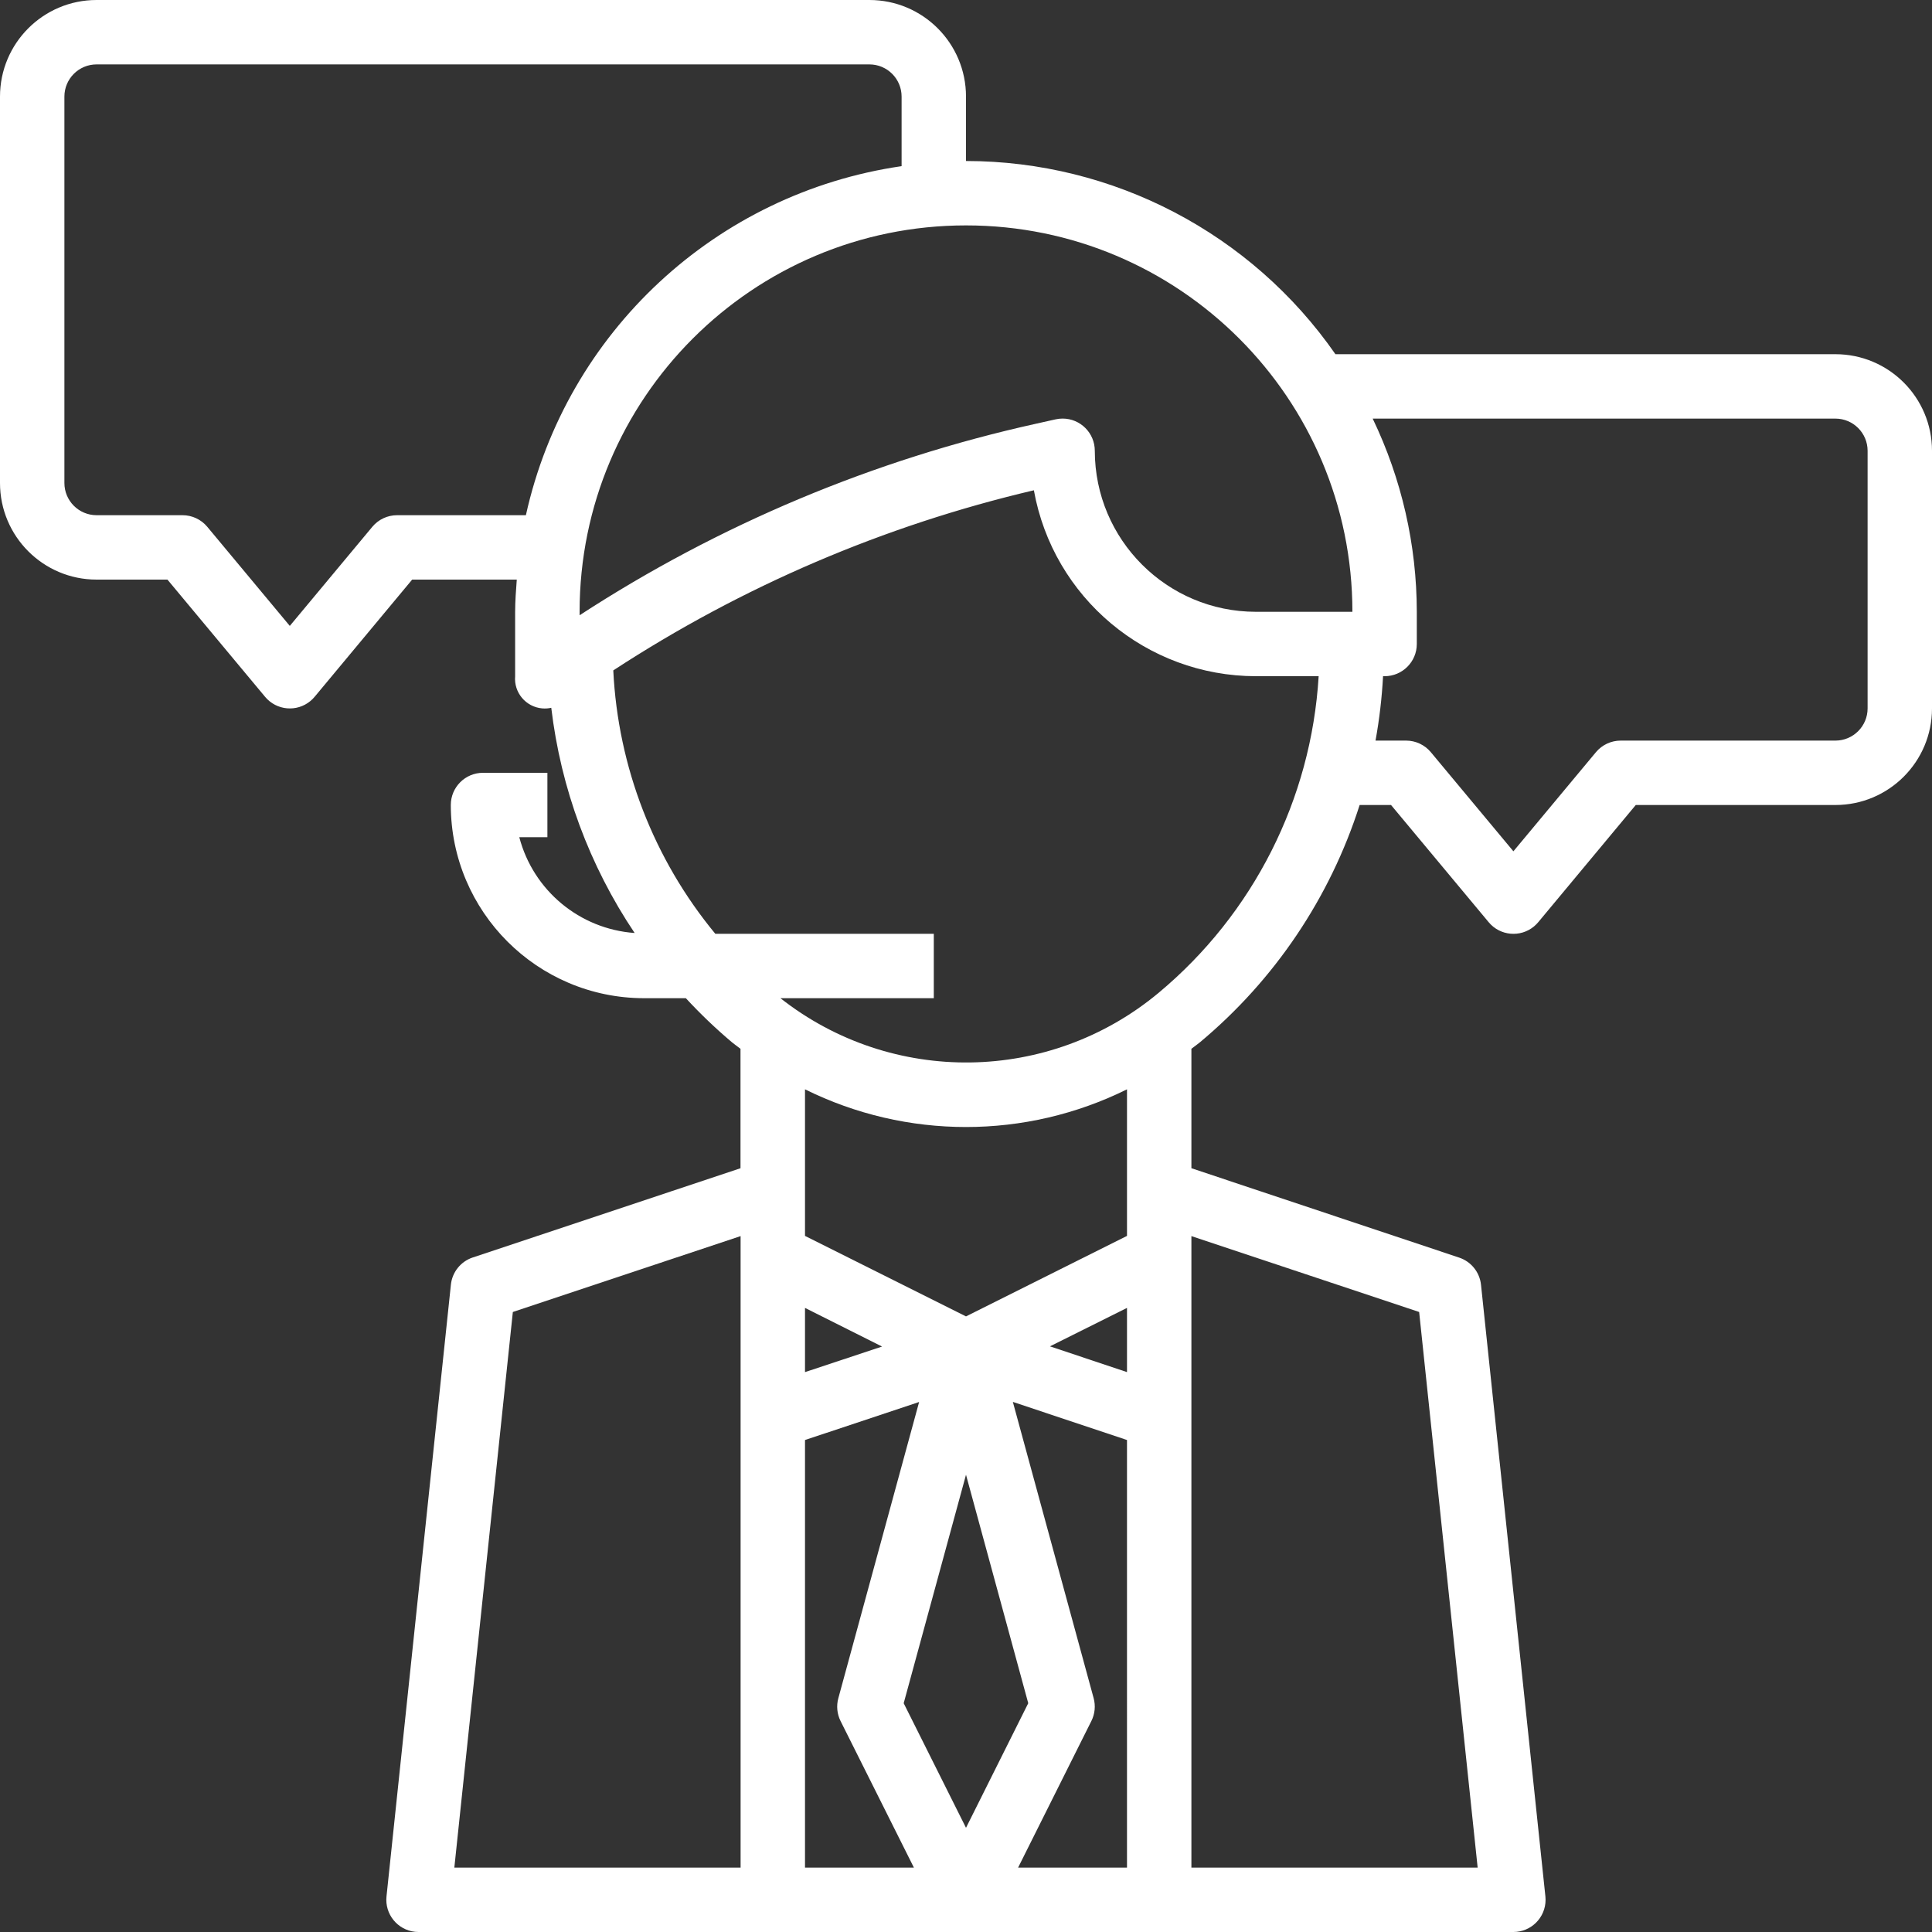 <?xml version="1.0" encoding="UTF-8"?> <!-- Generator: Adobe Illustrator 19.0.0, SVG Export Plug-In . SVG Version: 6.00 Build 0) --> <svg xmlns="http://www.w3.org/2000/svg" xmlns:xlink="http://www.w3.org/1999/xlink" id="Capa_1" x="0px" y="0px" viewBox="0 0 480 480" style="enable-background:new 0 0 480 480;" xml:space="preserve" width="512px" height="512px"><rect x="0" y="0" width="480" height="480" fill="#333333" stroke="none"/> <g> <g> <path d="M456,88H331.784C310.883,57.95,276.604,40.023,240,40V24c0-13.255-10.745-24-24-24H24C10.745,0,0,10.745,0,24v96 c0,13.255,10.745,24,24,24h17.6l24.264,29.128c2.827,3.395,7.871,3.856,11.267,1.029c0.374-0.311,0.718-0.656,1.029-1.029 L102.4,144h25.992c-0.192,2.656-0.408,5.296-0.408,8v16c-0.35,4.067,2.664,7.648,6.731,7.999c0.752,0.065,1.509,0.014,2.245-0.151 c2.374,20.028,9.473,39.205,20.712,55.952c-13.661-0.983-25.182-10.552-28.656-23.8H136v-16h-16c-4.418,0-8,3.582-8,8 c0.031,26.497,21.503,47.969,48,48h10.4c3.592,3.891,7.423,7.555,11.472,10.968c0.68,0.568,1.408,1.056,2.104,1.6v29.672 l-66.528,22.176c-2.975,0.993-5.096,3.633-5.424,6.752l-16,152c-0.459,4.394,2.73,8.329,7.125,8.789 c0.283,0.03,0.567,0.044,0.851,0.043h272c4.418-0.004,7.996-3.59,7.992-8.008c0-0.265-0.014-0.529-0.04-0.792l-16-152 c-0.328-3.119-2.449-5.759-5.424-6.752L296,290.24v-29.672c0.696-0.544,1.416-1.032,2.104-1.6 c18.567-15.484,32.337-35.939,39.696-58.968h7.8l24.264,29.128c2.827,3.395,7.871,3.856,11.267,1.029 c0.374-0.311,0.718-0.656,1.029-1.029L406.4,200H456c13.255,0,24-10.745,24-24v-64C480,98.745,469.255,88,456,88z M130.656,128 H98.664c-2.375-0.003-4.629,1.049-6.152,2.872L72,155.504l-20.512-24.632c-1.523-1.823-3.777-2.875-6.152-2.872H24 c-4.418,0-8-3.582-8-8V24c0-4.418,3.582-8,8-8h192c4.418,0,8,3.582,8,8v17.28C177.893,47.993,140.738,82.511,130.656,128z M184,464h-71.12l14.536-138.04L184,307.104V464z M200,464V357.768l28.352-9.448l-20.072,73.6c-0.518,1.898-0.319,3.92,0.56,5.68 l18.216,36.4H200z M200,340.896v-15.952l19.144,9.6L200,340.896z M224.52,423.16L240,366.4l15.464,56.76L240,454.112 L224.52,423.16z M280,464h-27.056l18.208-36.424c0.879-1.76,1.078-3.782,0.56-5.68l-20.072-73.6l28.36,9.472V464z M280,340.896 l-19.144-6.4L280,324.944V340.896z M280,296v11.056l-40,20l-40-20V270.64c25.205,12.488,54.795,12.488,80,0V296z M352.584,325.96 L367.12,464H296V307.104L352.584,325.96z M287.848,246.672c-27.08,22.557-66.245,23.111-93.952,1.328H232v-16h-54.28 c-15.289-18.507-24.182-41.463-25.352-65.44c31.963-20.883,67.326-36.027,104.496-44.752c4.79,26.705,28.005,46.154,55.136,46.192 h15.616C325.777,198.586,311.387,227.055,287.848,246.672z M312,152c-22.08-0.026-39.974-17.92-40-40 c0.004-4.418-3.575-8.003-7.993-8.007c-0.586,0-1.17,0.063-1.743,0.191l-4.8,1.072c-40.374,8.922-78.809,25.046-113.464,47.6V152 c0-53.019,42.981-96,96-96s96,42.981,96,96H312z M464,176c0,4.418-3.582,8-8,8h-53.336c-2.375-0.003-4.629,1.049-6.152,2.872 L376,211.504l-20.512-24.624c-1.521-1.826-3.775-2.881-6.152-2.88h-7.592c0.96-5.289,1.585-10.633,1.872-16H344 c4.418,0,8-3.582,8-8v-8c-0.018-16.618-3.764-33.021-10.96-48H456c4.418,0,8,3.582,8,8V176z" fill="#FFFFFF"></path> </g> </g> <g> </g> <g> </g> <g> </g> <g> </g> <g> </g> <g> </g> <g> </g> <g> </g> <g> </g> <g> </g> <g> </g> <g> </g> <g> </g> <g> </g> <g> </g> </svg> 